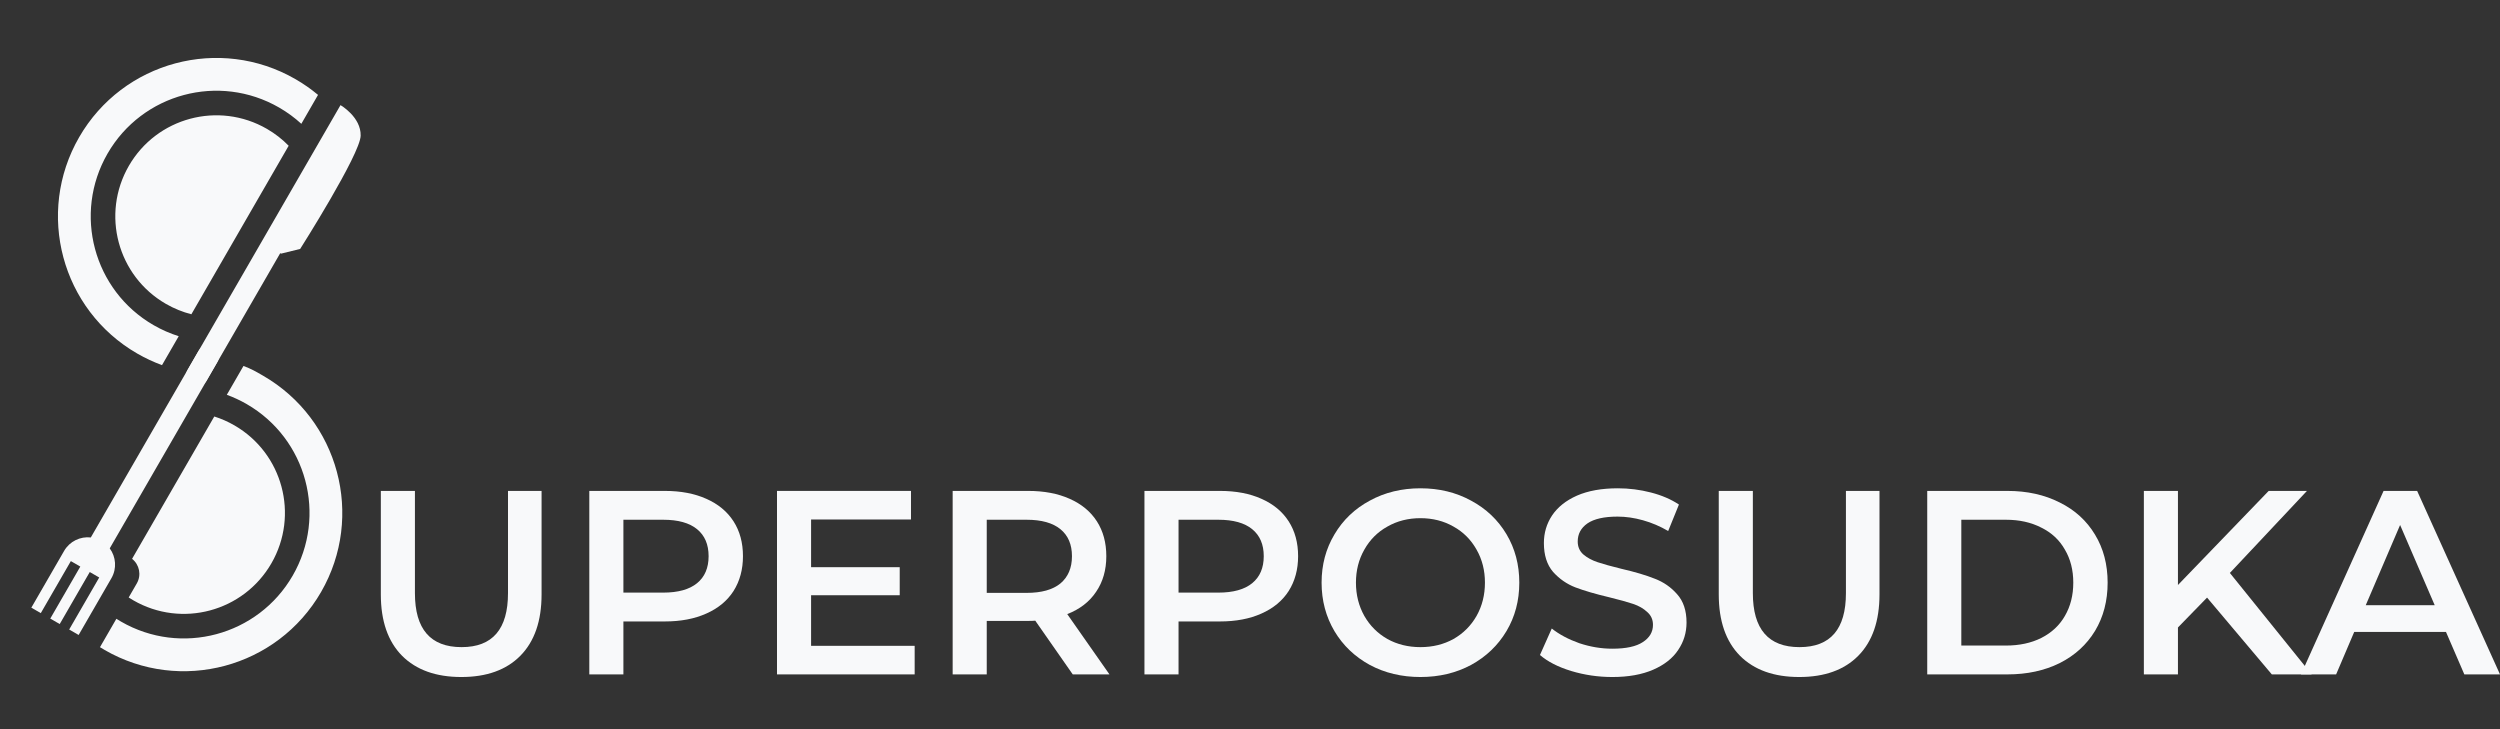 <svg width="264" height="77" viewBox="0 0 264 77" fill="none" xmlns="http://www.w3.org/2000/svg">
    <rect x="0" y="0" width="264" height="77" fill="#333333" stroke="none"/>
    <path d="M21.805 40.219C21.486 40.771 20.78 40.96 20.228 40.641C19.677 40.323 19.488 39.618 19.806 39.066L35.958 11.1C35.958 11.1 38.129 12.354 38.086 14.326C38.042 16.295 31.729 26.238 31.698 26.287L29.676 26.785L29.592 26.736L21.805 40.219Z" fill="#F8F9FA"/>
    <path d="M31.211 8.363C32.062 8.855 32.854 9.411 33.584 10.02L31.821 13.075C31.119 12.432 30.338 11.855 29.48 11.36C23.135 7.697 15.022 9.87 11.359 16.214C7.697 22.558 9.871 30.671 16.216 34.334C17.074 34.829 17.965 35.217 18.872 35.503L17.108 38.558C16.215 38.23 15.338 37.822 14.486 37.331C6.486 32.712 3.744 22.483 8.362 14.483C12.981 6.484 23.21 3.744 31.211 8.363ZM28.183 13.607C29.049 14.107 29.817 14.71 30.483 15.391L20.209 33.187C19.286 32.95 18.38 32.586 17.514 32.086C12.41 29.14 10.661 22.614 13.607 17.512C16.553 12.409 23.079 10.661 28.183 13.607Z" fill="#F8F9FA"/>
    <path d="M7.481 59.253L8.48 59.83L5.308 65.323L6.306 65.9L9.479 60.406L10.478 60.983L7.305 66.476L8.304 67.053L11.765 61.06C12.356 60.036 12.247 58.802 11.588 57.908L22.957 38.222C23.276 37.67 23.087 36.965 22.535 36.647C21.983 36.328 21.278 36.517 20.959 37.069L9.59 56.755C8.485 56.631 7.361 57.154 6.77 58.177L3.309 64.17L4.308 64.746L7.481 59.253Z" fill="#F8F9FA"/>
    <path d="M11.052 68.639C19.053 73.257 29.284 70.516 33.904 62.518C38.523 54.519 35.782 44.292 27.781 39.674C26.963 39.202 26.566 38.966 25.71 38.646C25.71 38.646 25.395 39.192 25.206 39.52L23.952 41.691C24.666 41.952 25.369 42.277 26.05 42.67C32.396 46.333 34.57 54.444 30.907 60.788C27.243 67.131 19.128 69.305 12.783 65.642C12.615 65.546 12.451 65.445 12.29 65.343L10.558 68.342C10.72 68.443 10.885 68.542 11.052 68.639ZM14.081 63.395C19.185 66.341 25.712 64.593 28.658 59.49C31.605 54.388 29.857 47.864 24.752 44.918C24.066 44.522 23.354 44.211 22.629 43.982L13.947 59.014C14.724 59.624 14.955 60.728 14.446 61.609L13.589 63.093C13.749 63.198 13.913 63.298 14.081 63.395Z" fill="#F8F9FA"/>
    <path d="M258.296 66.732H248.605L246.695 71.216H242.984L251.706 51.841H255.25L264 71.216H260.234L258.296 66.732ZM257.105 63.909L253.451 55.439L249.823 63.909H257.105Z" fill="#F8F9FA"/>
    <path d="M233.065 63.106L229.991 66.261V71.216H226.392V51.841H229.991V61.777L239.572 51.841H243.614L235.474 60.504L244.112 71.216H239.904L233.065 63.106Z" fill="#F8F9FA"/>
    <path d="M203.516 51.841H211.989C214.056 51.841 215.893 52.246 217.499 53.059C219.105 53.852 220.351 54.987 221.237 56.463C222.123 57.921 222.566 59.609 222.566 61.528C222.566 63.447 222.123 65.145 221.237 66.621C220.351 68.079 219.105 69.214 217.499 70.026C215.893 70.819 214.056 71.216 211.989 71.216H203.516V51.841ZM211.823 68.171C213.244 68.171 214.49 67.904 215.561 67.368C216.65 66.815 217.48 66.04 218.052 65.043C218.643 64.029 218.939 62.857 218.939 61.528C218.939 60.2 218.643 59.037 218.052 58.041C217.48 57.026 216.65 56.251 215.561 55.716C214.49 55.162 213.244 54.885 211.823 54.885H207.115V68.171H211.823Z" fill="#F8F9FA"/>
    <path d="M190.002 71.493C187.325 71.493 185.239 70.745 183.744 69.251C182.249 67.738 181.501 65.579 181.501 62.774V51.841H185.101V62.635C185.101 66.437 186.744 68.337 190.029 68.337C193.297 68.337 194.93 66.437 194.93 62.635V51.841H198.474V62.774C198.474 65.579 197.727 67.738 196.232 69.251C194.755 70.745 192.678 71.493 190.002 71.493Z" fill="#F8F9FA"/>
    <path d="M170.262 71.493C168.767 71.493 167.318 71.28 165.915 70.856C164.53 70.432 163.432 69.869 162.62 69.168L163.866 66.372C164.66 66.999 165.629 67.516 166.773 67.922C167.936 68.309 169.099 68.503 170.262 68.503C171.702 68.503 172.772 68.273 173.474 67.811C174.194 67.35 174.554 66.741 174.554 65.984C174.554 65.431 174.351 64.979 173.944 64.628C173.557 64.259 173.058 63.973 172.449 63.77C171.84 63.567 171.009 63.337 169.957 63.078C168.481 62.728 167.281 62.377 166.358 62.026C165.453 61.676 164.669 61.131 164.004 60.393C163.358 59.637 163.035 58.622 163.035 57.349C163.035 56.278 163.321 55.31 163.893 54.442C164.484 53.557 165.361 52.855 166.524 52.339C167.705 51.822 169.145 51.564 170.843 51.564C172.025 51.564 173.188 51.711 174.332 52.007C175.477 52.302 176.464 52.726 177.295 53.28L176.16 56.075C175.31 55.577 174.424 55.199 173.501 54.941C172.579 54.682 171.683 54.553 170.816 54.553C169.394 54.553 168.333 54.793 167.631 55.273C166.948 55.752 166.607 56.389 166.607 57.183C166.607 57.736 166.801 58.188 167.188 58.539C167.595 58.889 168.102 59.166 168.711 59.369C169.32 59.572 170.151 59.803 171.203 60.061C172.643 60.393 173.824 60.744 174.747 61.113C175.67 61.464 176.455 62.008 177.101 62.746C177.766 63.484 178.098 64.481 178.098 65.735C178.098 66.806 177.802 67.774 177.212 68.642C176.64 69.509 175.763 70.201 174.581 70.718C173.4 71.234 171.96 71.493 170.262 71.493Z" fill="#F8F9FA"/>
    <path d="M149.999 71.493C148.024 71.493 146.243 71.068 144.655 70.219C143.068 69.352 141.822 68.162 140.917 66.649C140.013 65.117 139.56 63.41 139.56 61.528C139.56 59.646 140.013 57.948 140.917 56.435C141.822 54.904 143.068 53.714 144.655 52.865C146.243 51.997 148.024 51.564 149.999 51.564C151.974 51.564 153.755 51.997 155.343 52.865C156.93 53.714 158.176 54.894 159.081 56.407C159.985 57.921 160.438 59.627 160.438 61.528C160.438 63.429 159.985 65.136 159.081 66.649C158.176 68.162 156.93 69.352 155.343 70.219C153.755 71.068 151.974 71.493 149.999 71.493ZM149.999 68.337C151.291 68.337 152.454 68.051 153.488 67.479C154.522 66.889 155.334 66.077 155.924 65.043C156.515 63.992 156.81 62.82 156.81 61.528C156.81 60.236 156.515 59.074 155.924 58.041C155.334 56.989 154.522 56.177 153.488 55.605C152.454 55.014 151.291 54.719 149.999 54.719C148.707 54.719 147.544 55.014 146.51 55.605C145.477 56.177 144.664 56.989 144.074 58.041C143.483 59.074 143.188 60.236 143.188 61.528C143.188 62.82 143.483 63.992 144.074 65.043C144.664 66.077 145.477 66.889 146.51 67.479C147.544 68.051 148.707 68.337 149.999 68.337Z" fill="#F8F9FA"/>
    <path d="M128.828 51.841C130.508 51.841 131.966 52.117 133.203 52.671C134.458 53.224 135.418 54.018 136.083 55.051C136.747 56.085 137.08 57.312 137.08 58.733C137.08 60.135 136.747 61.362 136.083 62.414C135.418 63.447 134.458 64.241 133.203 64.794C131.966 65.348 130.508 65.625 128.828 65.625H124.454V71.216H120.854V51.841H128.828ZM128.662 62.58C130.231 62.58 131.422 62.248 132.234 61.584C133.046 60.919 133.452 59.969 133.452 58.733C133.452 57.496 133.046 56.546 132.234 55.882C131.422 55.217 130.231 54.885 128.662 54.885H124.454V62.58H128.662Z" fill="#F8F9FA"/>
    <path d="M113.282 71.216L109.323 65.542C109.157 65.56 108.908 65.569 108.575 65.569H104.2V71.216H100.601V51.841H108.575C110.255 51.841 111.713 52.117 112.95 52.671C114.205 53.224 115.165 54.018 115.83 55.051C116.494 56.085 116.827 57.312 116.827 58.733C116.827 60.19 116.467 61.445 115.747 62.497C115.045 63.549 114.03 64.333 112.701 64.85L117.159 71.216H113.282ZM113.199 58.733C113.199 57.496 112.793 56.546 111.981 55.882C111.169 55.217 109.978 54.885 108.409 54.885H104.2V62.608H108.409C109.978 62.608 111.169 62.276 111.981 61.611C112.793 60.928 113.199 59.969 113.199 58.733Z" fill="#F8F9FA"/>
    <path d="M96.588 68.199V71.216H82.051V51.841H96.2V54.858H85.651V59.895H95.01V62.857H85.651V68.199H96.588Z" fill="#F8F9FA"/>
    <path d="M70.205 51.841C71.885 51.841 73.343 52.117 74.58 52.671C75.835 53.224 76.795 54.018 77.46 55.051C78.124 56.085 78.457 57.312 78.457 58.733C78.457 60.135 78.124 61.362 77.46 62.414C76.795 63.447 75.835 64.241 74.58 64.794C73.343 65.348 71.885 65.625 70.205 65.625H65.831V71.216H62.231V51.841H70.205ZM70.039 62.58C71.608 62.58 72.799 62.248 73.611 61.584C74.423 60.919 74.829 59.969 74.829 58.733C74.829 57.496 74.423 56.546 73.611 55.882C72.799 55.217 71.608 54.885 70.039 54.885H65.831V62.58H70.039Z" fill="#F8F9FA"/>
    <path d="M48.717 71.493C46.04 71.493 43.954 70.745 42.459 69.251C40.964 67.738 40.216 65.579 40.216 62.774V51.841H43.816V62.635C43.816 66.437 45.459 68.337 48.745 68.337C52.012 68.337 53.645 66.437 53.645 62.635V51.841H57.19V62.774C57.19 65.579 56.442 67.738 54.947 69.251C53.47 70.745 51.393 71.493 48.717 71.493Z" fill="#F8F9FA"/>
</svg>
